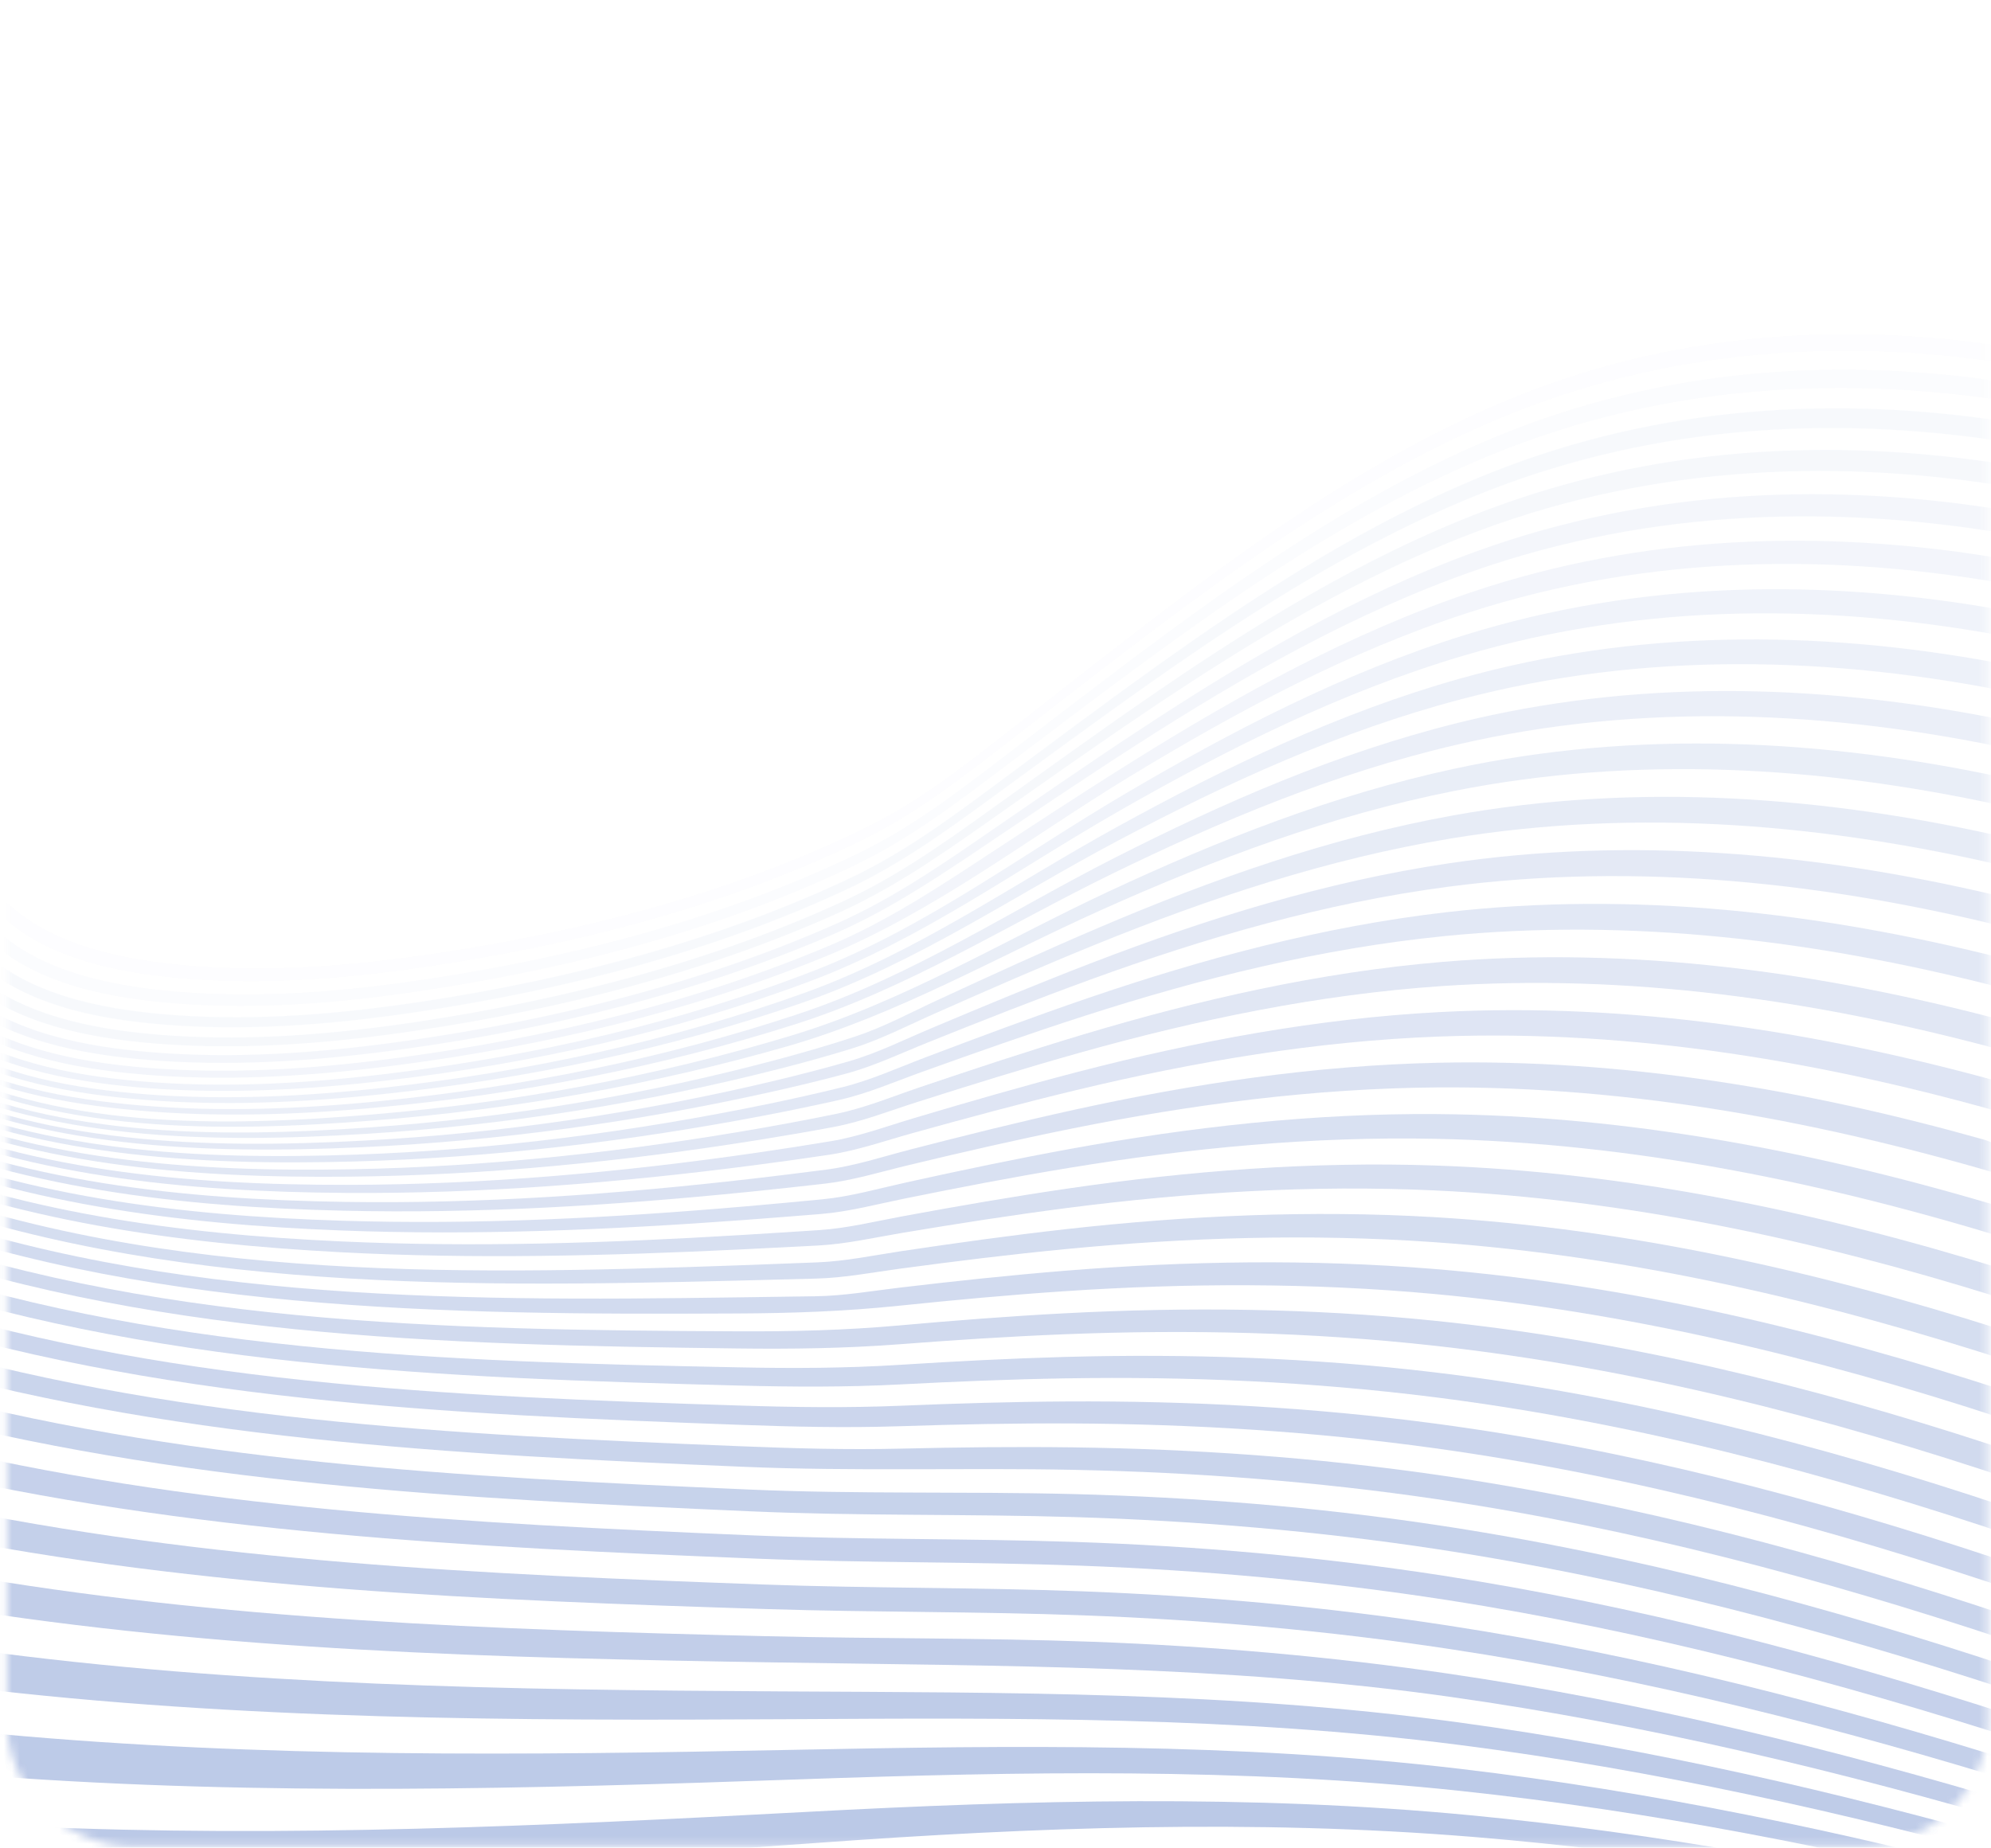<svg width="251" height="233" viewBox="0 0 251 233" fill="none" xmlns="http://www.w3.org/2000/svg">
<g opacity="0.4">
<mask id="mask0_773_2219" style="mask-type:luminance" maskUnits="userSpaceOnUse" x="0" y="0" width="251" height="233">
<path d="M234.675 0.777H16.835C8.019 0.777 0.873 7.924 0.873 16.739V216.838C0.873 225.653 8.019 232.799 16.835 232.799H234.675C243.491 232.799 250.637 225.653 250.637 216.838V16.739C250.637 7.924 243.491 0.777 234.675 0.777Z" fill="white"/>
</mask>
<g mask="url(#mask0_773_2219)">
<g style="mix-blend-mode:multiply" opacity="0.75">
<path d="M256.966 242.887C256.966 242.883 256.963 242.88 256.959 242.879C233.465 237.666 209.662 233.583 185.581 231.621C158.004 229.38 130.469 230.391 102.921 232.392C69.621 234.807 36.459 237.049 3.031 236.285C1.716 236.255 0.578 235.361 0.231 234.093C-0.306 232.131 1.233 230.219 3.265 230.309C36.103 231.76 68.776 230.237 101.575 228.482C129.553 226.985 157.445 226.227 185.381 228.901C208.934 231.154 232.194 235.431 255.141 240.809C256.129 241.04 256.855 241.879 256.966 242.887Z" fill="#1C4AAE"/>
<path opacity="0.97" d="M256.507 237.992C256.561 238.626 255.972 239.079 255.355 238.925C231.979 233.099 208.265 228.407 184.199 225.839C156.428 222.873 128.694 223.392 100.83 224.369C66.942 225.558 33.199 226.483 -0.65 223.994C-1.788 223.91 -2.746 223.114 -3.04 222.012C-3.524 220.204 -2.05 218.475 -0.186 218.647C33.045 221.707 66.256 221.331 99.606 220.658C127.863 220.093 155.949 219.727 184.056 223.046C208.35 225.907 232.265 230.949 255.815 237.125C256.195 237.225 256.474 237.6 256.507 237.992Z" fill="#1C4AAE"/>
<path opacity="0.94" d="M256.279 235.069C256.28 235.069 256.28 235.068 256.279 235.067C232.556 228.537 208.446 223.164 183.913 220.025C155.784 216.42 127.685 216.627 99.37 216.786C64.819 216.983 30.42 216.902 -3.908 212.787C-4.885 212.67 -5.689 211.965 -5.936 211.013C-6.365 209.358 -4.969 207.803 -3.275 208.032C30.41 212.598 64.261 213.089 98.253 213.281C126.926 213.441 155.355 213.301 183.813 217.179C208.033 220.481 231.821 225.974 255.218 232.615C255.764 232.77 256.152 233.252 256.191 233.818C256.219 234.209 256.245 234.567 256.278 235.068C256.278 235.069 256.279 235.069 256.279 235.069Z" fill="#1C4AAE"/>
<path opacity="0.9" d="M255.964 230.391C255.965 230.391 255.965 230.39 255.964 230.39C232.012 223.321 207.615 217.462 182.746 213.958C154.481 209.967 126.238 210.087 97.745 209.628C62.716 209.064 27.841 208.201 -6.756 202.605C-7.596 202.469 -8.274 201.843 -8.48 201.017C-8.854 199.515 -7.55 198.133 -6.025 198.4C27.927 204.347 62.267 205.491 96.735 206.323C110.388 206.648 124.055 206.522 137.7 207.021C152.77 207.58 167.798 208.876 182.696 211.058C207.217 214.652 231.244 220.562 254.832 227.672C255.426 227.851 255.844 228.382 255.88 229.002C255.906 229.437 255.93 229.834 255.963 230.391C255.963 230.391 255.964 230.391 255.964 230.391Z" fill="#1C4AAE"/>
<path opacity="0.87" d="M255.678 225.262C255.678 225.262 255.677 225.262 255.677 225.261C231.822 217.853 207.503 211.674 182.653 207.923C167.433 205.622 152.069 204.266 136.662 203.694C123.353 203.195 110.044 203.321 96.735 202.902C61.156 201.784 25.71 200.406 -9.201 193.419C-9.925 193.274 -10.497 192.719 -10.667 192.002C-10.989 190.648 -9.784 189.428 -8.423 189.716C25.99 196.99 61.058 198.516 96.22 199.803C109.572 200.288 122.924 200.155 136.276 200.654C151.725 201.233 167.125 202.61 182.381 204.951C207.104 208.739 231.29 214.983 254.997 222.467C255.328 222.572 255.559 222.872 255.576 223.219C255.611 223.936 255.638 224.437 255.684 225.259C255.684 225.263 255.68 225.264 255.678 225.262Z" fill="#1C4AAE"/>
<path opacity="0.84" d="M255.403 219.693C255.4 219.699 255.393 219.702 255.387 219.7C231.572 212.02 207.256 205.623 182.374 201.753C167.132 199.385 151.74 198.009 136.304 197.43C122.644 196.918 108.985 197.091 95.325 196.539C59.462 195.09 23.656 193.367 -11.295 185.148C-11.918 185.002 -12.403 184.509 -12.542 183.884C-12.812 182.669 -11.706 181.602 -10.497 181.897C23.852 190.286 59.177 192.088 94.516 193.593C108.147 194.171 121.764 193.978 135.402 194.43C150.945 194.949 166.452 196.299 181.801 198.667C206.197 202.434 230.031 208.697 253.361 216.247C254.514 216.62 255.313 217.671 255.368 218.882C255.38 219.15 255.393 219.419 255.405 219.686C255.405 219.688 255.404 219.691 255.403 219.693Z" fill="#1C4AAE"/>
<path opacity="0.81" d="M255.062 211.73C255.1 212.711 254.149 213.428 253.216 213.122C229.766 205.439 205.785 199.095 181.221 195.353C166.093 193.052 150.815 191.769 135.502 191.303C121.892 190.891 108.311 191.177 94.709 190.578C58.413 188.982 22.074 187.144 -13.042 177.772C-13.579 177.628 -13.988 177.194 -14.1 176.65C-14.321 175.569 -13.317 174.637 -12.253 174.929C22.421 184.441 58.465 186.251 94.379 187.825C108.011 188.423 121.613 188.051 135.251 188.397C150.586 188.789 165.886 190.013 181.035 192.287C205.99 196.036 230.324 202.546 254.099 210.448C254.656 210.633 255.039 211.143 255.062 211.73Z" fill="#1C4AAE"/>
<path opacity="0.77" d="M254.831 205.333C254.866 206.364 253.861 207.113 252.882 206.788C229.54 199.026 205.635 192.661 181.121 189.041C166.001 186.807 150.73 185.656 135.431 185.344C121.499 185.064 107.617 185.55 93.692 184.958C57.238 183.413 20.564 181.586 -14.451 171.232C-14.919 171.093 -15.27 170.704 -15.359 170.224C-15.537 169.265 -14.632 168.469 -13.698 168.751C20.912 179.193 57.346 180.923 93.456 182.371C100.193 182.643 106.83 182.83 113.574 182.67C120.797 182.497 128.028 182.417 135.252 182.51C150.558 182.71 165.843 183.774 180.978 185.949C205.888 189.531 230.158 196.026 253.827 203.985C254.411 204.181 254.81 204.718 254.831 205.333Z" fill="#1C4AAE"/>
<path opacity="0.74" d="M254.689 200.829C254.689 200.836 254.682 200.84 254.676 200.838C230.711 192.713 206.109 186.117 180.841 182.613C165.692 180.511 150.393 179.567 135.087 179.494C127.842 179.461 120.604 179.607 113.366 179.846C106.614 180.066 99.992 179.913 93.241 179.667C56.566 178.332 19.418 176.695 -15.562 165.429C-15.968 165.298 -16.278 164.884 -16.346 164.463C-16.481 163.621 -15.659 163.01 -14.848 163.275C19.803 174.602 56.805 176.069 93.191 177.233C100.085 177.452 106.822 177.545 113.716 177.253C120.604 176.967 127.491 176.76 134.378 176.72C149.971 176.627 165.564 177.459 181.006 179.52C205.1 182.745 228.585 188.865 251.468 196.479C253.349 197.105 254.637 198.847 254.689 200.829Z" fill="#1C4AAE"/>
<path opacity="0.71" d="M254.5 193.943C254.497 193.945 254.494 193.946 254.49 193.945C230.638 185.858 206.105 179.381 180.906 176.189C165.449 174.234 149.857 173.549 134.271 173.808C127.37 173.921 120.475 174.207 113.581 174.567C106.687 174.932 99.957 174.892 93.062 174.713C56.211 173.741 18.539 172.446 -16.385 160.364C-16.742 160.24 -17.007 159.867 -17.055 159.492C-17.148 158.756 -16.417 158.246 -15.717 158.491C18.881 170.601 56.434 171.684 92.991 172.418C99.892 172.558 106.615 172.538 113.502 172.099C120.396 171.66 127.305 171.301 134.214 171.108C149.792 170.683 165.378 171.201 180.842 173.05C205.356 175.98 229.226 182.111 252.447 189.86C253.631 190.255 254.438 191.351 254.469 192.599C254.48 193.045 254.492 193.491 254.503 193.936C254.503 193.938 254.502 193.941 254.5 193.943Z" fill="#1C4AAE"/>
<path opacity="0.68" d="M254.324 186.79C254.324 186.793 254.321 186.796 254.318 186.795C230.501 178.775 205.975 172.471 180.777 169.685C165.306 167.969 149.72 167.629 134.163 168.248C127.248 168.527 120.339 168.973 113.438 169.505C106.55 170.03 99.849 170.123 92.933 170.037C56.018 169.574 17.834 168.729 -16.95 155.943C-17.267 155.826 -17.493 155.488 -17.521 155.151C-17.575 154.514 -16.937 154.096 -16.337 154.318C18.15 167.119 56.289 167.705 92.926 167.876C99.842 167.909 106.529 167.749 113.409 167.131C120.31 166.512 127.226 165.973 134.149 165.608C149.685 164.79 165.263 164.956 180.741 166.532C204.748 168.979 228.157 174.725 250.905 182.158C252.914 182.814 254.285 184.677 254.324 186.79Z" fill="#1C4AAE"/>
<path opacity="0.65" d="M254.131 177.027C254.151 178.202 253.004 179.046 251.886 178.681C228.833 171.149 205.085 165.395 180.72 163.161C165.242 161.738 149.67 161.784 134.163 162.822C127.233 163.287 120.317 163.926 113.416 164.644C106.536 165.362 99.871 165.595 92.955 165.628C56.065 165.807 17.323 165.511 -17.259 152.116C-17.543 152.006 -17.737 151.695 -17.747 151.391C-17.765 150.844 -17.21 150.509 -16.701 150.708C17.616 164.125 56.394 164.113 93.019 163.593C96.284 163.547 99.541 163.493 102.806 163.454C106.371 163.407 109.922 162.782 113.459 162.363C120.36 161.545 127.276 160.807 134.206 160.241C149.677 158.991 165.234 158.745 180.72 160.008C205.457 162.03 229.578 167.805 252.959 175.44C253.648 175.665 254.118 176.302 254.131 177.027Z" fill="#1C4AAE"/>
<path opacity="0.61" d="M254.046 171.9C254.045 171.9 254.045 171.9 254.044 171.9C230.34 164.165 205.849 158.393 180.735 156.63C165.249 155.546 149.714 156.025 134.278 157.515C127.341 158.186 120.432 159.038 113.531 159.969C110.001 160.441 106.45 161.139 102.885 161.226C99.635 161.306 96.377 161.399 93.127 161.479C56.354 162.399 17.018 162.759 -17.324 148.832C-17.583 148.726 -17.75 148.436 -17.742 148.156C-17.728 147.693 -17.252 147.432 -16.823 147.608C17.285 161.566 56.734 160.862 93.256 159.55C96.499 159.437 99.742 159.304 102.985 159.184C106.558 159.051 110.102 158.299 113.631 157.767C120.525 156.737 127.441 155.772 134.379 154.994C149.771 153.272 165.292 152.567 180.777 153.478C205.341 154.924 229.321 160.338 252.542 167.741C253.415 168.019 254.009 168.826 254.022 169.743C254.033 170.46 254.044 171.177 254.052 171.894C254.052 171.897 254.049 171.9 254.046 171.9Z" fill="#1C4AAE"/>
<path opacity="0.58" d="M253.916 161.762C253.93 162.972 252.756 163.84 251.601 163.48C228.69 156.336 205.023 151.225 180.82 150.106C165.328 149.394 149.835 150.345 134.493 152.327C127.556 153.225 120.647 154.309 113.753 155.46C110.23 156.052 106.694 156.87 103.121 157.056C99.885 157.222 96.656 157.388 93.42 157.548C76.596 158.359 59.722 158.792 42.883 157.9C22.417 156.817 1.597 153.951 -17.199 146.018C-17.436 145.918 -17.578 145.646 -17.549 145.391C-17.506 145.004 -17.102 144.805 -16.744 144.958C1.881 152.882 22.616 155.605 42.919 156.537C59.815 157.315 76.732 156.743 93.599 155.726C96.821 155.533 100.05 155.32 103.271 155.114C106.851 154.881 110.381 153.997 113.896 153.351C120.783 152.081 127.684 150.884 134.622 149.873C149.921 147.638 165.385 146.441 180.877 146.967C205.423 147.803 229.443 152.878 252.673 160.091C253.406 160.318 253.907 160.994 253.916 161.762Z" fill="#1C4AAE"/>
<path opacity="0.55" d="M253.866 156.437C253.866 156.437 253.865 156.437 253.865 156.436C230.282 149.141 205.877 144.106 180.963 143.601C165.471 143.288 150.035 144.758 134.793 147.265C127.856 148.403 120.962 149.733 114.082 151.13C110.574 151.841 107.051 152.792 103.472 153.085C100.257 153.344 97.05 153.597 93.835 153.836C76.933 155.08 59.958 155.812 43.005 155.16C22.642 154.374 1.742 151.777 -16.862 143.644C-17.087 143.545 -17.21 143.283 -17.157 143.043C-17.089 142.725 -16.747 142.579 -16.449 142.711C2.004 150.867 22.881 153.297 43.105 153.929C60.115 154.462 77.14 153.577 94.072 152.114C97.272 151.834 100.479 151.542 103.679 151.229C107.259 150.883 110.774 149.866 114.282 149.094C121.155 147.578 128.042 146.128 134.972 144.865C150.157 142.105 165.564 140.369 181.056 140.482C205.606 140.653 229.694 145.371 252.97 152.394C253.49 152.551 253.846 153.029 253.85 153.572C253.858 154.526 253.867 155.478 253.873 156.435C253.873 156.438 253.869 156.44 253.866 156.437Z" fill="#1C4AAE"/>
<path opacity="0.52" d="M253.809 148.568C253.809 148.571 253.805 148.573 253.802 148.573C230.293 141.544 205.94 136.936 181.157 137.122C165.664 137.242 150.293 139.257 135.166 142.303C128.236 143.699 121.356 145.282 114.497 146.932C111.004 147.77 107.496 148.86 103.916 149.266C100.73 149.625 97.537 149.978 94.351 150.297C77.391 152.006 60.309 153.064 43.249 152.665C23.027 152.196 2.028 149.922 -16.36 141.61C-16.576 141.513 -16.682 141.256 -16.606 141.032C-16.518 140.776 -16.23 140.67 -15.983 140.783C2.282 149.148 23.291 151.244 43.413 151.554C60.531 151.82 77.663 150.603 94.645 148.654C97.824 148.288 101.002 147.896 104.174 147.484C107.761 147.018 111.254 145.861 114.741 144.956C121.592 143.187 128.465 141.471 135.388 139.948C150.451 136.636 165.779 134.349 181.279 134.009C204.705 133.499 227.791 137.419 250.139 143.711C252.31 144.323 253.796 146.312 253.809 148.568Z" fill="#1C4AAE"/>
<path opacity="0.48" d="M253.767 140.687C253.769 140.687 253.77 140.685 253.768 140.684C230.325 133.936 206.031 129.787 181.414 130.705C165.914 131.283 150.63 133.864 135.638 137.469C128.722 139.131 121.864 140.987 115.02 142.889C111.54 143.86 108.061 145.084 104.467 145.622C101.31 146.095 98.145 146.533 94.974 146.946C77.971 149.154 60.796 150.544 43.621 150.424C23.566 150.285 2.474 148.376 -15.696 139.91C-15.908 139.811 -16 139.554 -15.895 139.344C-15.793 139.143 -15.549 139.068 -15.344 139.165C2.718 147.714 23.866 149.433 43.843 149.407C61.075 149.387 78.293 147.83 95.31 145.37C98.468 144.911 101.618 144.425 104.76 143.9C108.347 143.301 111.819 142.004 115.292 140.973C122.122 138.938 128.973 136.956 135.882 135.161C150.809 131.29 166.051 128.424 181.55 127.619C205.533 126.371 229.256 130.092 252.184 136.435C253.12 136.694 253.765 137.547 253.765 138.518C253.765 139.241 253.765 139.963 253.765 140.686C253.765 140.687 253.766 140.687 253.767 140.687Z" fill="#1C4AAE"/>
<path opacity="0.45" d="M253.786 130.408C253.785 131.615 252.635 132.486 251.469 132.174C228.796 126.109 205.353 122.735 181.729 124.343C166.229 125.4 151.03 128.566 136.175 132.729C129.273 134.664 122.436 136.793 115.614 138.967C112.149 140.071 108.691 141.435 105.104 142.107C101.975 142.692 98.84 143.231 95.69 143.736C78.665 146.463 61.39 148.199 44.107 148.372C24.25 148.57 3.045 147.057 -14.885 138.453C-15.096 138.351 -15.175 138.09 -15.043 137.897C-14.934 137.738 -14.723 137.686 -14.55 137.771C3.28 146.484 24.587 147.804 44.38 147.44C61.712 147.121 79.037 145.219 96.069 142.233C99.205 141.681 102.326 141.096 105.44 140.451C109.034 139.712 112.478 138.282 115.929 137.112C122.737 134.811 129.56 132.55 136.461 130.475C151.245 126.039 166.394 122.587 181.894 121.29C205.757 119.301 229.49 122.563 252.431 128.642C253.231 128.854 253.787 129.58 253.786 130.408Z" fill="#1C4AAE"/>
<path opacity="0.42" d="M253.815 122.601C253.808 123.789 252.682 124.65 251.53 124.356C228.903 118.588 205.522 115.7 182.08 118.042C166.574 119.592 151.482 123.349 136.777 128.085C129.89 130.299 123.081 132.707 116.28 135.148C112.837 136.385 109.4 137.888 105.813 138.699C102.721 139.397 99.606 140.043 96.485 140.641C79.453 143.907 62.078 145.988 44.688 146.46C25.052 146.995 3.725 145.906 -13.95 137.175C-14.162 137.07 -14.23 136.802 -14.077 136.622C-13.967 136.493 -13.776 136.452 -13.625 136.528C3.961 145.398 25.425 146.284 45.003 145.589C62.443 144.971 79.868 142.716 96.9 139.191C100.007 138.546 103.107 137.855 106.186 137.096C109.772 136.212 113.194 134.649 116.631 133.345C123.418 130.772 130.212 128.231 137.092 125.877C151.725 120.875 166.767 116.825 182.274 115.036C205.913 112.311 229.566 115.057 252.45 120.831C253.258 121.035 253.82 121.767 253.815 122.601Z" fill="#1C4AAE"/>
<path opacity="0.39" d="M253.845 117.149C253.847 117.154 253.843 117.159 253.838 117.158C230.553 111.308 206.474 108.656 182.481 111.827C166.974 113.876 151.983 118.239 137.435 123.533C130.569 126.033 123.782 128.72 117.017 131.434C113.588 132.81 110.187 134.44 106.593 135.404C103.536 136.222 100.45 136.967 97.35 137.659C80.326 141.463 62.85 143.897 45.353 144.675C25.968 145.539 4.499 144.892 -12.923 136.03C-13.137 135.921 -13.193 135.644 -13.024 135.472C-12.914 135.361 -12.736 135.327 -12.597 135.4C4.725 144.426 26.368 144.857 45.704 143.837C63.244 142.913 80.777 140.312 97.794 136.242C100.88 135.504 103.951 134.712 106.994 133.834C110.581 132.804 113.974 131.101 117.389 129.664C124.147 126.818 130.913 123.998 137.771 121.364C152.247 115.804 167.182 111.156 182.688 108.855C205.639 105.461 228.742 107.539 251.152 112.776C252.752 113.15 253.869 114.592 253.853 116.235C253.851 116.539 253.847 116.843 253.844 117.146C253.844 117.147 253.844 117.148 253.845 117.149Z" fill="#1C4AAE"/>
<path opacity="0.35" d="M253.928 109.496C253.929 109.495 253.928 109.493 253.926 109.492C230.681 103.933 206.678 101.812 182.925 105.729C167.411 108.289 152.541 113.244 138.144 119.09C131.3 121.87 124.541 124.836 117.804 127.822C114.397 129.332 111.017 131.094 107.431 132.205C104.41 133.143 101.353 133.987 98.281 134.772C81.278 139.115 63.688 141.895 46.098 142.979C26.977 144.153 5.345 143.967 -11.803 134.976C-12.022 134.861 -12.072 134.571 -11.89 134.402C-11.778 134.297 -11.601 134.269 -11.466 134.342C5.569 143.531 27.41 143.492 46.477 142.174C64.117 140.951 81.765 138.004 98.747 133.402C101.811 132.571 104.853 131.68 107.853 130.689C111.433 129.505 114.798 127.676 118.198 126.106C124.928 122.994 131.665 119.895 138.502 116.982C152.82 110.87 167.64 105.629 183.147 102.829C206.58 98.595 230.337 100.404 253.385 105.712C253.728 105.791 253.97 106.099 253.965 106.452C253.952 107.464 253.935 108.477 253.923 109.495C253.923 109.498 253.927 109.499 253.928 109.496Z" fill="#1C4AAE"/>
<path opacity="0.32" d="M254.069 99.809C254.049 100.915 253.017 101.723 251.936 101.489C229.377 96.595 206.195 95.216 183.397 99.719C167.883 102.785 153.135 108.331 138.896 114.716C125.744 120.615 113.251 127.911 99.255 131.935C82.288 136.81 64.583 139.929 46.892 141.305C28.06 142.769 6.218 143.05 -10.633 133.905C-10.855 133.784 -10.902 133.491 -10.715 133.32C-10.595 133.21 -10.407 133.18 -10.265 133.259C6.387 142.565 28.325 142.103 47.014 140.527C64.883 139.024 82.781 135.732 99.849 130.558C113.946 126.282 126.474 118.627 139.676 112.455C153.622 105.937 168.077 100.231 183.326 96.939C206.326 91.972 229.828 93.17 252.7 98.078C253.512 98.252 254.084 98.979 254.069 99.809Z" fill="#1C4AAE"/>
<path opacity="0.29" d="M254.166 94.605C254.166 94.601 254.163 94.597 254.16 94.597C230.866 89.577 206.92 88.493 183.591 93.92C168.341 97.465 153.951 103.463 140.084 110.241C126.94 116.665 114.475 124.613 100.379 129.115C83.333 134.562 65.37 138.014 47.451 139.663C37.485 140.581 27.384 140.907 17.396 140.029C8.178 139.22 -1.468 137.424 -9.423 132.799C-9.65 132.667 -9.695 132.364 -9.504 132.183C-9.373 132.058 -9.164 132.028 -9.009 132.121C-1.123 136.863 8.579 138.627 17.797 139.397C27.799 140.235 37.9 139.843 47.873 138.852C65.843 137.069 83.87 133.465 100.887 127.778C114.984 123.063 127.391 114.849 140.478 108.192C154.274 101.176 168.606 94.917 183.848 91.14C205.913 85.674 228.619 86.165 250.827 90.44C252.807 90.821 254.203 92.589 254.166 94.605Z" fill="#1C4AAE"/>
<path opacity="0.26" d="M254.331 87.449C254.331 87.452 254.328 87.455 254.324 87.454C231.045 82.687 207.2 82.102 184.142 88.187C168.9 92.211 154.632 98.748 140.915 106.018C127.878 112.921 115.542 121.414 101.439 126.342C84.443 132.288 66.351 136.045 48.331 137.961C38.359 139.018 28.243 139.484 18.227 138.686C9.16 137.968 -0.43 136.271 -8.172 131.58C-8.404 131.439 -8.45 131.129 -8.264 130.931C-8.122 130.78 -7.884 130.741 -7.707 130.852C-0.088 135.631 9.491 137.305 18.492 137.994C28.472 138.759 38.552 138.253 48.475 137.149C66.516 135.141 84.629 131.257 101.582 125.138C115.635 120.064 127.842 111.418 140.757 104.308C154.488 96.746 168.764 89.87 184.092 85.56C206.034 79.387 228.783 79.392 251.117 83.459C253.027 83.807 254.381 85.508 254.331 87.449Z" fill="#1C4AAE"/>
<path opacity="0.23" d="M254.528 80.556C254.526 80.559 254.522 80.56 254.519 80.559C231.139 75.991 207.279 75.912 184.4 82.702C169.079 87.251 154.861 94.387 141.208 102.188C128.35 109.531 116.201 118.442 102.147 123.716C85.216 130.074 67.039 134.098 48.947 136.226C39.017 137.397 28.93 137.962 18.936 137.231C10.07 136.579 0.571 134.967 -6.902 130.209C-7.139 130.058 -7.191 129.741 -7.014 129.523C-6.86 129.333 -6.581 129.283 -6.377 129.417C0.999 134.264 10.518 135.857 19.344 136.479C29.352 137.184 39.454 136.559 49.384 135.335C67.518 133.101 85.767 128.951 102.677 122.38C116.731 116.919 128.823 107.768 141.631 100.22C155.219 92.212 169.38 84.83 184.693 80.068C206.76 73.207 229.816 72.873 252.504 76.933C253.734 77.153 254.608 78.249 254.567 79.498C254.555 79.849 254.543 80.199 254.532 80.549C254.531 80.552 254.53 80.555 254.528 80.556Z" fill="#1C4AAE"/>
<path opacity="0.19" d="M254.746 73.955C254.746 73.951 254.743 73.948 254.74 73.947C231.46 69.592 207.787 69.918 185.237 77.213C169.981 82.148 155.928 89.71 142.454 97.897C129.753 105.612 117.747 115.029 103.787 120.716C86.891 127.599 68.499 131.902 50.272 134.29C40.156 135.613 29.839 136.318 19.63 135.613C10.949 135.013 1.545 133.455 -5.661 128.613C-5.899 128.453 -5.955 128.132 -5.792 127.896C-5.627 127.655 -5.294 127.589 -5.054 127.754C2.035 132.651 11.425 134.188 20.031 134.762C30.255 135.447 40.578 134.702 50.701 133.325C68.979 130.851 87.442 126.435 104.31 119.352C110.824 116.619 116.473 113.074 122.308 109.256C129.131 104.787 135.939 100.285 142.876 95.955C156.285 87.582 170.282 79.794 185.531 74.666C206.986 67.446 229.536 66.657 251.832 70.345C253.575 70.634 254.82 72.189 254.746 73.955Z" fill="#1C4AAE"/>
<path opacity="0.16" d="M255 67.66C255.002 67.659 255.001 67.657 254.999 67.656C231.726 63.454 208.159 64.166 185.853 71.974C170.611 77.307 156.679 85.315 143.327 93.888C136.411 98.33 129.617 102.946 122.801 107.528C117.002 111.425 111.382 115.077 104.875 117.883C88.029 125.159 69.487 129.688 51.166 132.249C41.036 133.665 30.705 134.457 20.467 133.785C11.925 133.224 2.537 131.705 -4.432 126.726C-4.67 126.556 -4.733 126.236 -4.587 125.984C-4.411 125.68 -4.007 125.588 -3.722 125.795C3.107 130.766 12.429 132.263 20.854 132.814C31.106 133.479 41.451 132.654 51.589 131.198C69.959 128.564 88.573 123.948 105.397 116.493C111.898 113.613 117.489 109.876 123.259 105.912C130.061 101.236 136.84 96.521 143.749 91.979C157.037 83.233 170.918 75.019 186.153 69.513C208.104 61.573 231.357 60.621 254.368 64.616C254.805 64.692 255.115 65.083 255.094 65.526C255.059 66.237 255.028 66.948 254.996 67.659C254.996 67.66 254.999 67.662 255 67.66Z" fill="#1C4AAE"/>
<path opacity="0.13" d="M255.283 61.725C255.283 61.721 255.28 61.718 255.276 61.717C232.111 57.635 208.724 58.653 186.719 66.826C171.369 72.532 157.445 81.005 144.121 89.997C137.42 94.52 130.834 99.195 124.233 103.844C118.227 108.067 112.399 112.097 105.598 115.157C89.003 122.612 70.625 127.261 52.476 129.961C42.153 131.497 31.586 132.389 21.133 131.697C12.76 131.143 3.437 129.617 -3.24 124.512C-3.474 124.333 -3.542 124.01 -3.415 123.745C-3.236 123.368 -2.752 123.256 -2.422 123.51C4.112 128.533 13.298 130.033 21.506 130.586C31.972 131.291 42.554 130.373 52.884 128.811C71.083 126.057 89.525 121.335 106.106 113.74C112.907 110.628 118.706 106.511 124.684 102.228C131.285 97.499 137.85 92.737 144.544 88.122C157.81 78.977 171.677 70.325 187.027 64.465C208.084 56.417 230.472 55.048 252.739 58.551C254.275 58.792 255.363 60.172 255.283 61.725Z" fill="#1C4AAE"/>
<path opacity="0.1" d="M255.61 56.17C255.607 56.172 255.604 56.172 255.6 56.171C232.456 52.149 209.169 53.42 187.364 61.978C172.029 67.997 158.219 76.823 145.003 86.12C138.323 90.822 131.765 95.671 125.179 100.479C119.222 104.829 113.452 109.025 106.665 112.191C90.091 119.926 71.571 124.708 53.322 127.501C42.984 129.084 32.381 130.015 21.907 129.296C13.644 128.729 4.32 127.177 -2.087 121.886C-2.314 121.698 -2.387 121.377 -2.281 121.102C-2.104 120.642 -1.525 120.504 -1.144 120.814C5.089 125.892 14.123 127.432 22.129 128.006C32.567 128.758 43.134 127.833 53.436 126.264C71.857 123.451 90.593 118.589 107.274 110.675C113.853 107.549 119.423 103.445 125.179 99.182C131.887 94.207 138.559 89.186 145.361 84.318C158.62 74.821 172.48 65.776 187.929 59.611C209.108 51.159 231.74 49.703 254.282 53.385C255.137 53.525 255.741 54.294 255.684 55.158C255.665 55.452 255.645 55.766 255.62 56.155C255.62 56.162 255.616 56.167 255.61 56.17Z" fill="#1C4AAE"/>
<path opacity="0.06" d="M255.957 51.053C255.956 51.053 255.956 51.053 255.955 51.053C232.939 47.043 209.815 48.459 188.251 57.245C172.809 63.536 158.999 72.728 145.79 82.351C139.003 87.299 132.338 92.394 125.637 97.442C119.902 101.758 114.368 105.928 107.789 109.087C91.108 117.114 72.293 122.009 53.83 124.836C43.513 126.419 32.925 127.343 22.48 126.552C14.337 125.938 5.071 124.3 -1.03 118.821C-1.243 118.63 -1.315 118.315 -1.231 118.041C-1.064 117.497 -0.38 117.328 0.05 117.7C6.018 122.862 14.945 124.464 22.794 125.089C33.254 125.913 43.864 124.995 54.188 123.419C72.701 120.593 91.588 115.678 108.276 107.571C114.848 104.378 120.36 100.155 126.073 95.799C132.767 90.691 139.425 85.537 146.205 80.522C159.364 70.792 173.138 61.475 188.566 55.084C209.706 46.331 232.384 44.765 255.012 48.552C255.653 48.659 256.103 49.24 256.052 49.888C256.026 50.231 255.999 50.58 255.964 51.047C255.963 51.05 255.96 51.053 255.957 51.053Z" fill="#1C4AAE"/>
<path opacity="0.03" d="M256.336 46.386C256.336 46.386 256.335 46.386 256.334 46.386C233.246 42.296 210.101 43.845 188.595 52.95C173.439 59.368 159.922 68.626 147.007 78.282C140.263 83.324 133.655 88.511 127.004 93.645C121.198 98.128 115.585 102.551 108.884 105.843C92.088 114.103 72.959 119.044 54.273 121.844C43.978 123.387 33.397 124.272 22.98 123.381C14.938 122.688 5.722 120.912 -0.058 115.225C-0.256 115.03 -0.326 114.719 -0.26 114.449C-0.107 113.819 0.686 113.622 1.164 114.061C6.846 119.278 15.598 121.006 23.259 121.705C33.683 122.656 44.293 121.798 54.603 120.268C73.324 117.495 92.539 112.56 109.349 104.253C116.05 100.941 121.634 96.485 127.426 91.976C134.077 86.795 140.678 81.561 147.415 76.473C160.301 66.743 173.775 57.393 188.924 50.908C210.054 41.86 232.796 40.215 255.514 44.13C256.095 44.23 256.497 44.763 256.442 45.35C256.413 45.652 256.385 45.962 256.351 46.373C256.35 46.38 256.344 46.386 256.336 46.386Z" fill="#1C4AAE"/>
</g>
</g>
</g>
</svg>
